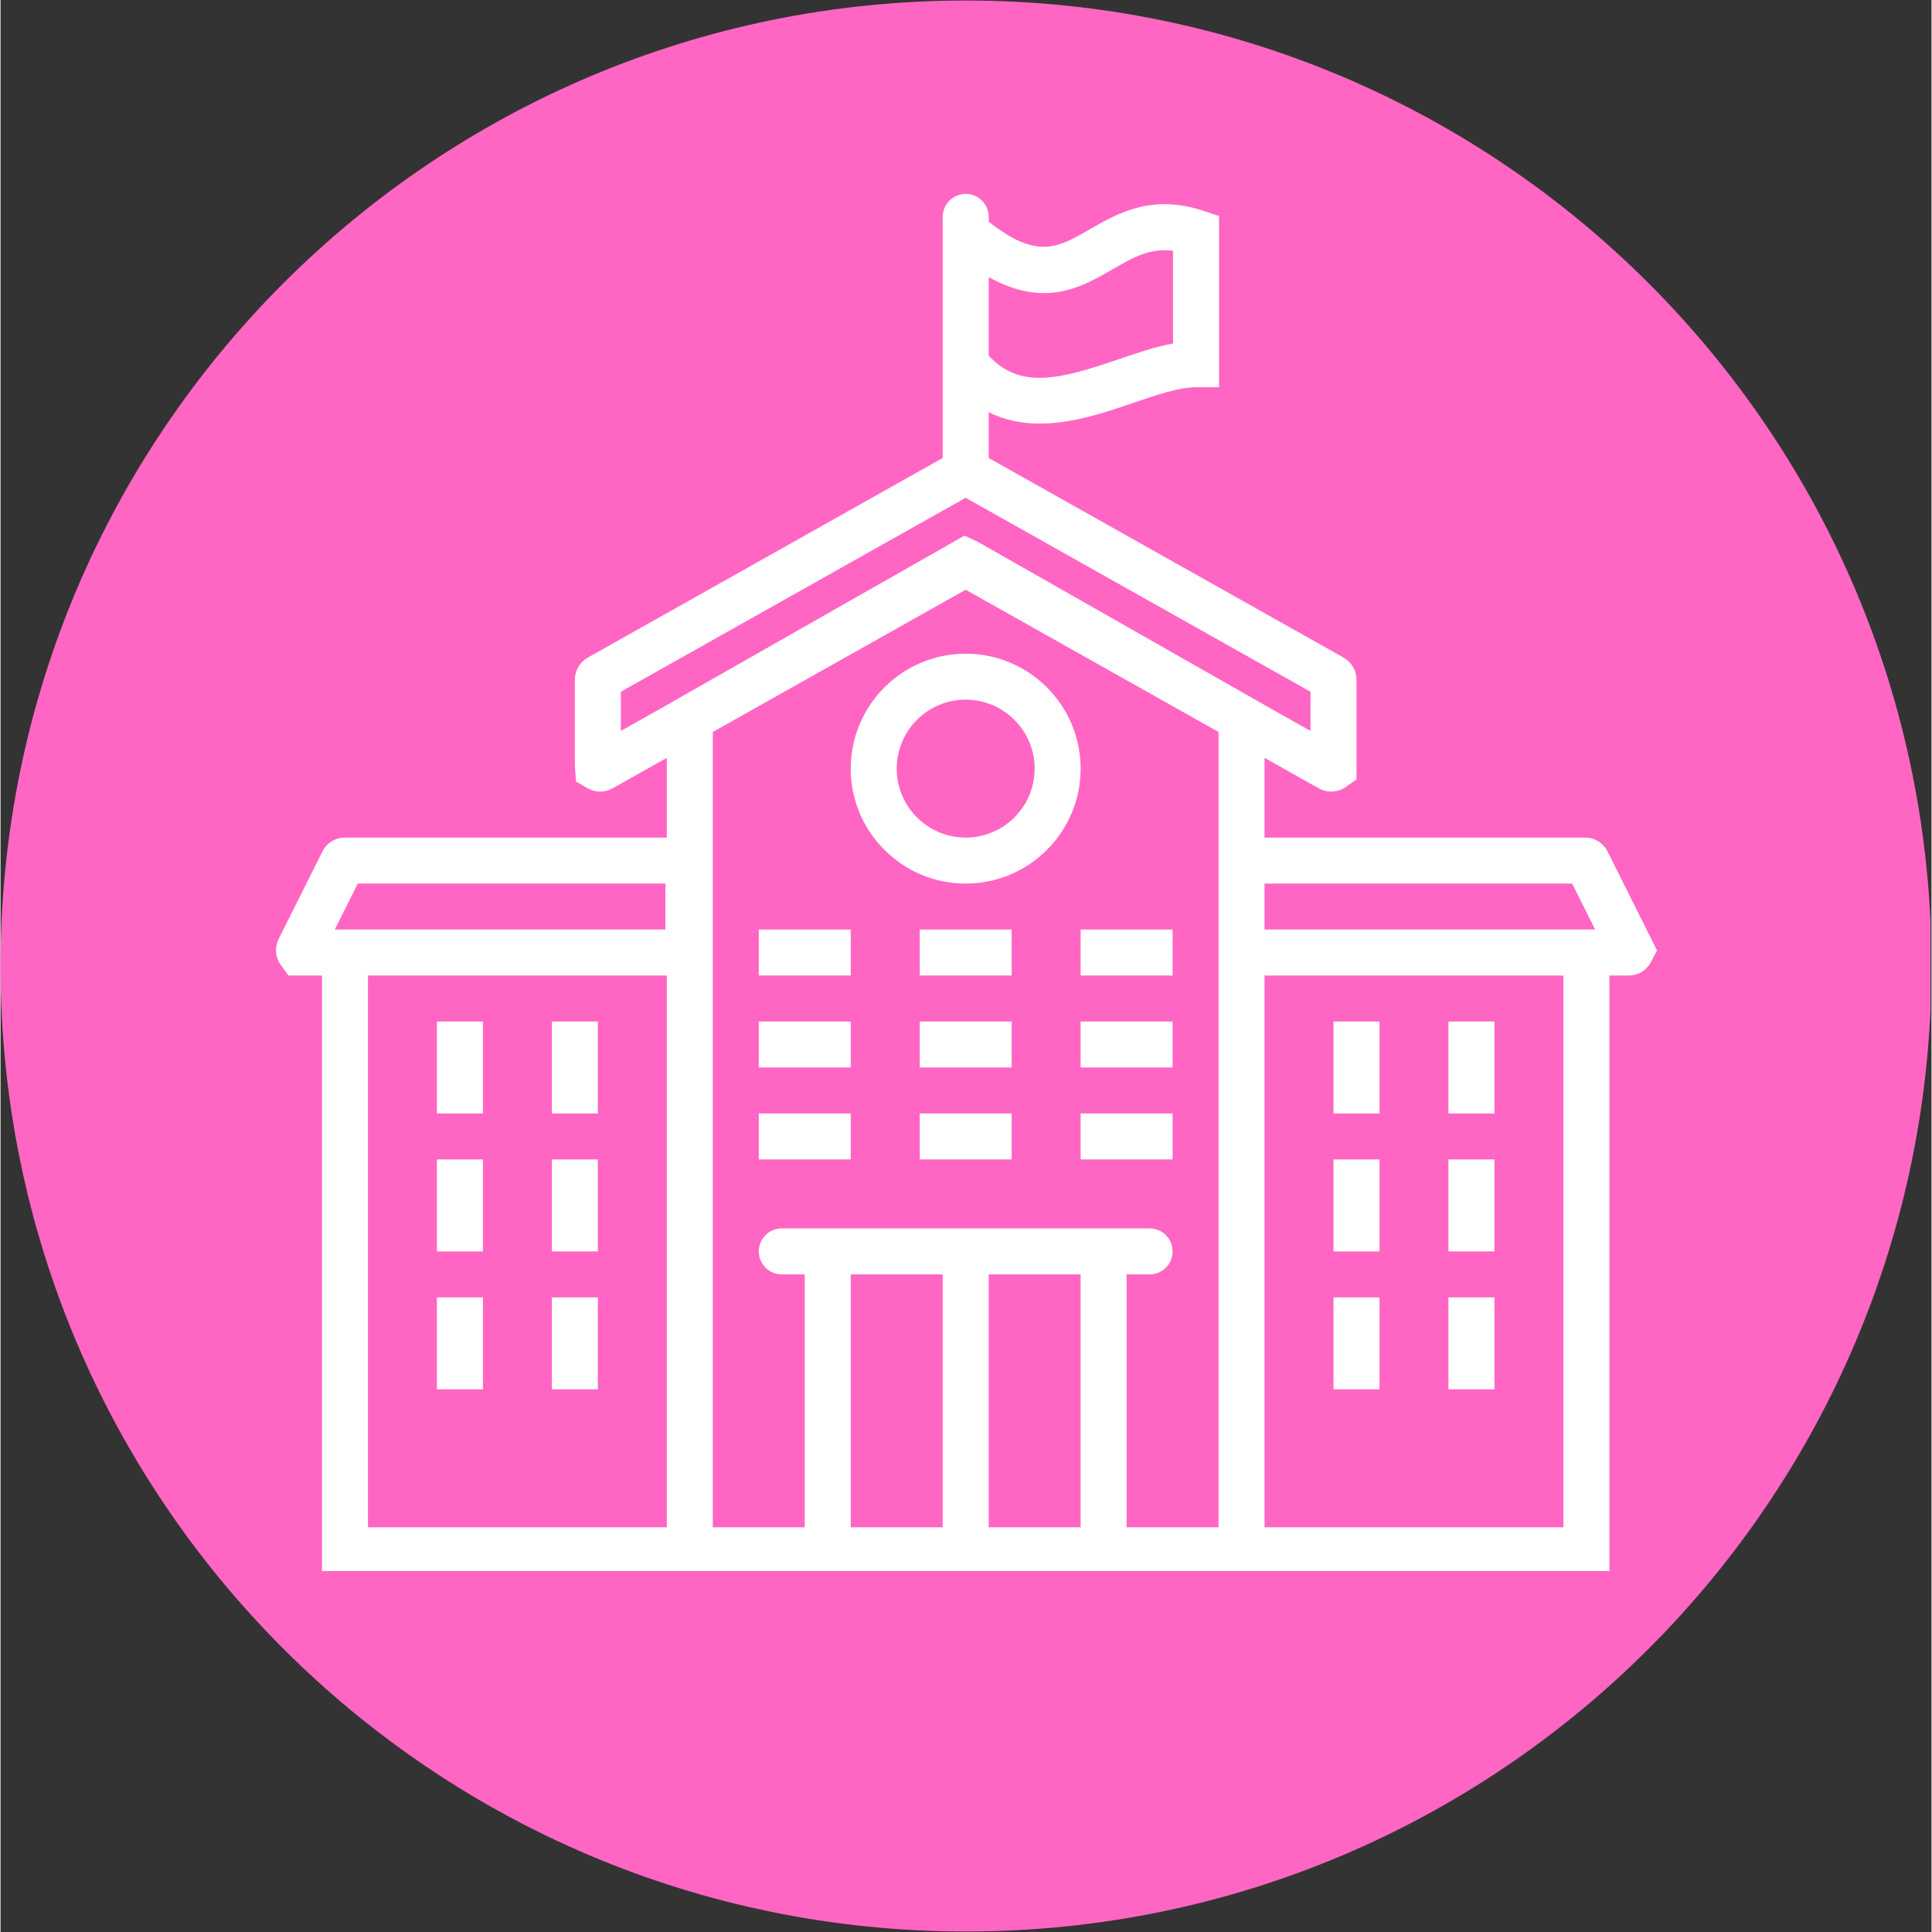 <?xml version="1.0" encoding="UTF-8"?>
<svg xmlns="http://www.w3.org/2000/svg" xmlns:xlink="http://www.w3.org/1999/xlink" width="300" zoomAndPan="magnify" viewBox="0 0 224.88 225" height="300" preserveAspectRatio="xMidYMid meet" version="1.0">
  <rect x="0" y="0" width="224.88" height="225" fill="#333333" stroke="none"/>
  <defs>
    <clipPath id="ec6e004cdd">
      <path d="M 0 0.059 L 224.762 0.059 L 224.762 224.938 L 0 224.938 Z M 0 0.059 " clip-rule="nonzero"></path>
    </clipPath>
    <clipPath id="f9da02dead">
      <path d="M 112.441 0.059 C 50.34 0.059 0 50.402 0 112.5 C 0 174.598 50.34 224.941 112.441 224.941 C 174.539 224.941 224.879 174.598 224.879 112.5 C 224.879 50.402 174.539 0.059 112.441 0.059 Z M 112.441 0.059 " clip-rule="nonzero"></path>
    </clipPath>
    <clipPath id="073ecc3ff2">
      <path d="M 32 22.547 L 193 22.547 L 193 182.961 L 32 182.961 Z M 32 22.547 " clip-rule="nonzero"></path>
    </clipPath>
  </defs>
  <g clip-path="url(#ec6e004cdd)">
    <g clip-path="url(#f9da02dead)">
      <path fill="#ff66c4" d="M 0 0.059 L 224.879 0.059 L 224.879 224.941 L 0 224.941 Z M 0 0.059 " fill-opacity="1" fill-rule="nonzero"></path>
    </g>
  </g>
  <g clip-path="url(#073ecc3ff2)">
    <path fill="#ffffff" d="M 41.605 102.902 L 77.434 102.902 L 77.434 108.254 L 38.93 108.254 Z M 112.402 68.68 L 141.855 85.246 L 141.855 177.867 L 131.145 177.867 L 131.145 148.414 L 133.82 148.414 C 135.301 148.414 136.5 147.215 136.5 145.738 C 136.5 144.262 135.301 143.059 133.82 143.059 L 90.984 143.059 C 89.504 143.059 88.309 144.262 88.309 145.738 C 88.309 147.215 89.504 148.414 90.984 148.414 L 93.66 148.414 L 93.66 177.867 L 82.953 177.867 L 82.953 85.246 Z M 72.242 85.125 L 72.242 80.559 L 112.402 57.969 L 152.562 80.559 L 152.562 85.125 L 147.207 82.113 L 147.207 82.102 L 113.848 63.121 L 112.262 62.379 L 77.598 82.102 L 77.598 82.113 Z M 129.496 31.371 C 131.871 29.992 133.828 28.863 136.551 29.199 L 136.551 40.004 C 134.5 40.379 132.379 41.102 130.176 41.855 C 123.312 44.199 118.758 45.355 115.082 41.426 L 115.082 32.27 C 121.641 35.922 125.934 33.434 129.496 31.371 Z M 183.035 102.902 L 185.711 108.254 L 147.207 108.254 L 147.207 102.902 Z M 182.012 177.867 L 147.207 177.867 L 147.207 113.609 L 182.012 113.609 Z M 115.082 177.867 L 115.082 148.414 L 125.789 148.414 L 125.789 177.867 Z M 99.016 177.867 L 99.016 148.414 L 109.727 148.414 L 109.727 177.867 Z M 77.598 177.867 L 42.793 177.867 L 42.793 113.609 L 77.598 113.609 Z M 77.598 183.219 L 187.367 183.219 L 187.367 113.609 L 189.609 113.609 C 190.637 113.609 191.578 113.086 192.117 112.215 L 192.914 110.684 L 187.168 99.188 C 186.668 98.176 185.656 97.547 184.527 97.547 L 147.207 97.547 L 147.207 88.258 L 153.527 91.812 L 153.535 91.816 C 153.98 92.066 154.477 92.188 154.969 92.188 C 155.488 92.188 156.008 92.055 156.465 91.785 L 157.918 90.777 L 157.918 79.152 C 157.918 78.102 157.352 77.125 156.418 76.586 L 115.082 53.336 L 115.082 48.012 C 117 48.953 119.008 49.332 121.02 49.332 C 124.848 49.332 128.676 48.027 131.906 46.922 C 134.652 45.984 137.246 45.098 139.23 45.098 L 141.906 45.098 L 141.906 25.16 L 140.074 24.551 C 134.055 22.543 130.035 24.867 126.809 26.734 C 123.156 28.852 120.691 30.258 115.082 25.816 L 115.082 25.258 C 115.082 23.781 113.883 22.582 112.402 22.582 C 110.922 22.582 109.727 23.781 109.727 25.258 L 109.727 53.336 L 68.363 76.602 C 67.453 77.125 66.891 78.102 66.891 79.152 L 66.891 89.246 L 67.02 91.012 L 68.344 91.785 C 69.238 92.312 70.363 92.324 71.277 91.812 L 77.598 88.258 L 77.598 97.547 L 40.117 97.547 C 38.988 97.547 37.973 98.176 37.484 99.176 L 32.395 109.348 C 31.938 110.27 31.984 111.34 32.523 112.215 L 33.535 113.609 L 37.438 113.609 L 37.438 183.219 L 77.598 183.219 " fill-opacity="1" fill-rule="nonzero"></path>
  </g>
  <path fill="#ffffff" d="M 112.402 81.48 C 116.832 81.48 120.438 85.086 120.438 89.516 C 120.438 93.941 116.832 97.547 112.402 97.547 C 107.973 97.547 104.371 93.941 104.371 89.516 C 104.371 85.086 107.973 81.48 112.402 81.48 Z M 112.402 102.902 C 119.785 102.902 125.789 96.895 125.789 89.516 C 125.789 82.133 119.785 76.129 112.402 76.129 C 105.023 76.129 99.016 82.133 99.016 89.516 C 99.016 96.895 105.023 102.902 112.402 102.902 " fill-opacity="1" fill-rule="nonzero"></path>
  <path fill="#ffffff" d="M 99.016 108.254 L 88.309 108.254 L 88.309 113.609 L 99.016 113.609 L 99.016 108.254 " fill-opacity="1" fill-rule="nonzero"></path>
  <path fill="#ffffff" d="M 107.051 113.609 L 117.758 113.609 L 117.758 108.254 L 107.051 108.254 L 107.051 113.609 " fill-opacity="1" fill-rule="nonzero"></path>
  <path fill="#ffffff" d="M 125.789 113.609 L 136.5 113.609 L 136.5 108.254 L 125.789 108.254 L 125.789 113.609 " fill-opacity="1" fill-rule="nonzero"></path>
  <path fill="#ffffff" d="M 99.016 118.965 L 88.309 118.965 L 88.309 124.32 L 99.016 124.32 L 99.016 118.965 " fill-opacity="1" fill-rule="nonzero"></path>
  <path fill="#ffffff" d="M 107.051 124.32 L 117.758 124.32 L 117.758 118.965 L 107.051 118.965 L 107.051 124.32 " fill-opacity="1" fill-rule="nonzero"></path>
  <path fill="#ffffff" d="M 125.789 124.32 L 136.5 124.32 L 136.5 118.965 L 125.789 118.965 L 125.789 124.32 " fill-opacity="1" fill-rule="nonzero"></path>
  <path fill="#ffffff" d="M 99.016 129.672 L 88.309 129.672 L 88.309 135.027 L 99.016 135.027 L 99.016 129.672 " fill-opacity="1" fill-rule="nonzero"></path>
  <path fill="#ffffff" d="M 107.051 135.027 L 117.758 135.027 L 117.758 129.672 L 107.051 129.672 L 107.051 135.027 " fill-opacity="1" fill-rule="nonzero"></path>
  <path fill="#ffffff" d="M 125.789 135.027 L 136.5 135.027 L 136.5 129.672 L 125.789 129.672 L 125.789 135.027 " fill-opacity="1" fill-rule="nonzero"></path>
  <path fill="#ffffff" d="M 160.594 118.965 L 155.242 118.965 L 155.242 129.672 L 160.594 129.672 L 160.594 118.965 " fill-opacity="1" fill-rule="nonzero"></path>
  <path fill="#ffffff" d="M 173.98 118.965 L 168.625 118.965 L 168.625 129.672 L 173.98 129.672 L 173.98 118.965 " fill-opacity="1" fill-rule="nonzero"></path>
  <path fill="#ffffff" d="M 160.594 135.027 L 155.242 135.027 L 155.242 145.738 L 160.594 145.738 L 160.594 135.027 " fill-opacity="1" fill-rule="nonzero"></path>
  <path fill="#ffffff" d="M 173.98 135.027 L 168.625 135.027 L 168.625 145.738 L 173.98 145.738 L 173.98 135.027 " fill-opacity="1" fill-rule="nonzero"></path>
  <path fill="#ffffff" d="M 160.594 151.094 L 155.242 151.094 L 155.242 161.801 L 160.594 161.801 L 160.594 151.094 " fill-opacity="1" fill-rule="nonzero"></path>
  <path fill="#ffffff" d="M 173.98 151.094 L 168.625 151.094 L 168.625 161.801 L 173.98 161.801 L 173.98 151.094 " fill-opacity="1" fill-rule="nonzero"></path>
  <path fill="#ffffff" d="M 56.18 118.965 L 50.824 118.965 L 50.824 129.672 L 56.18 129.672 L 56.18 118.965 " fill-opacity="1" fill-rule="nonzero"></path>
  <path fill="#ffffff" d="M 69.566 118.965 L 64.211 118.965 L 64.211 129.672 L 69.566 129.672 L 69.566 118.965 " fill-opacity="1" fill-rule="nonzero"></path>
  <path fill="#ffffff" d="M 56.18 135.027 L 50.824 135.027 L 50.824 145.738 L 56.18 145.738 L 56.18 135.027 " fill-opacity="1" fill-rule="nonzero"></path>
  <path fill="#ffffff" d="M 69.566 135.027 L 64.211 135.027 L 64.211 145.738 L 69.566 145.738 L 69.566 135.027 " fill-opacity="1" fill-rule="nonzero"></path>
  <path fill="#ffffff" d="M 56.18 151.094 L 50.824 151.094 L 50.824 161.801 L 56.18 161.801 L 56.18 151.094 " fill-opacity="1" fill-rule="nonzero"></path>
  <path fill="#ffffff" d="M 69.566 151.094 L 64.211 151.094 L 64.211 161.801 L 69.566 161.801 L 69.566 151.094 " fill-opacity="1" fill-rule="nonzero"></path>
</svg>
